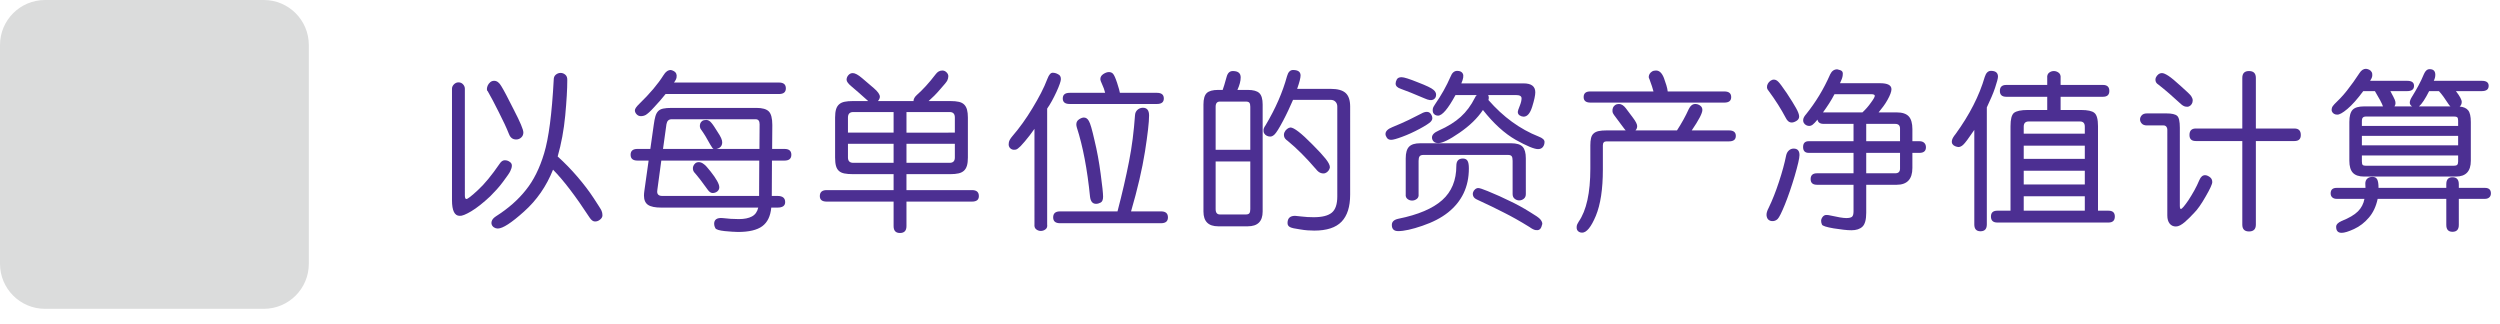 <?xml version="1.0" encoding="utf-8"?>
<!-- Generator: Adobe Illustrator 16.0.0, SVG Export Plug-In . SVG Version: 6.00 Build 0)  -->
<!DOCTYPE svg PUBLIC "-//W3C//DTD SVG 1.1//EN" "http://www.w3.org/Graphics/SVG/1.1/DTD/svg11.dtd">
<svg version="1.1" id="Layer_1" xmlns="http://www.w3.org/2000/svg" xmlns:xlink="http://www.w3.org/1999/xlink" x="0px" y="0px"
	 width="510px" height="66px" viewBox="0 0 510 66" enable-background="new 0 0 510 66" xml:space="preserve">
<g>
	<g>
		<path fill="#DBDCDC" d="M53.81,63H9.189C4.112,63,0,58.885,0,53.811V9.189C0,4.115,4.112,0,9.189,0h44.62
			c5.076,0,9.19,4.115,9.19,9.189v44.619C63,58.885,58.885,63,53.81,63"/>
	</g>
	<g display="none">
		<polyline display="inline" fill="none" stroke="#95C13D" stroke-width="12" stroke-miterlimit="10" points="5.963,26.012 
			27.232,49.543 57.377,10.988 		"/>
	</g>
</g>
<g display="none">
	<path display="inline" fill="#4C2F92" d="M98.078,109.482c3.484-1.879,6.873-3.862,10.168-5.948
		c0.277-0.177,0.547-0.267,0.813-0.267c0.306,0,0.564,0.108,0.775,0.332c0.211,0.223,0.317,0.482,0.317,0.789
		c0,0.207-0.054,0.398-0.163,0.584c-0.108,0.185-0.654,0.572-1.638,1.182c-0.984,0.604-2.149,1.306-3.498,2.097
		c-1.349,0.792-2.736,1.579-4.164,2.36c-1.426,0.783-2.706,1.471-3.836,2.06c-1.132,0.591-1.807,0.888-2.021,0.888
		c-0.326,0-0.601-0.115-0.827-0.342c-0.227-0.226-0.341-0.486-0.341-0.781c0-0.438,0.246-0.785,0.739-1.022
		c0.492-0.24,1.012-0.513,1.564-0.808V88.968c0-0.778,0.354-1.168,1.063-1.168c0.699,0,1.048,0.39,1.048,1.168L98.078,109.482
		L98.078,109.482z M115.611,106.161c1.495,1.842,2.82,3.58,3.98,5.219c1.155,1.638,1.788,2.556,1.896,2.752
		c0.107,0.197,0.16,0.396,0.16,0.591c0,0.305-0.108,0.563-0.325,0.774c-0.218,0.212-0.47,0.317-0.767,0.317
		c-0.402,0-0.739-0.207-1.001-0.619c-2.197-3.229-3.87-5.535-5.019-6.924c-1.024,1.685-2.351,3.104-3.979,4.259
		c-1.627,1.155-3.607,2.114-5.933,2.872c-2.327,0.757-3.746,1.136-4.257,1.136c-0.366,0-0.661-0.115-0.887-0.347
		c-0.227-0.231-0.34-0.504-0.34-0.82c0-0.618,0.365-1.008,1.092-1.164c3.297-0.699,5.884-1.573,7.757-2.621
		c1.875-1.048,3.424-2.511,4.651-4.391c1.224-1.879,2.037-4.112,2.433-6.701c0.398-2.588,0.598-6.253,0.598-10.997
		c0-0.815,0.363-1.226,1.092-1.226c0.728,0,1.093,0.41,1.093,1.226c0,4.853-0.212,8.5-0.636,10.944
		C116.797,102.889,116.26,104.794,115.611,106.161z M101.899,89.1c0.188,0,0.362,0.049,0.526,0.147
		c0.16,0.099,0.669,0.728,1.519,1.889c0.852,1.161,1.922,2.675,3.211,4.538c1.289,1.866,2.043,2.985,2.267,3.359
		c0.22,0.374,0.333,0.658,0.333,0.855c0,0.281-0.112,0.524-0.333,0.729c-0.223,0.197-0.48,0.302-0.775,0.302
		c-0.415,0-0.738-0.188-0.976-0.563c-2.657-4.144-4.836-7.274-6.538-9.399c-0.198-0.255-0.294-0.521-0.294-0.796
		c0-0.299,0.105-0.545,0.317-0.755C101.366,89.202,101.615,89.1,101.899,89.1z"/>
	<path display="inline" fill="#4C2F92" d="M154.148,104.316h-2.776c-0.484,2.873-0.839,4.836-1.062,5.889h3.318
		c0.71,0,1.064,0.354,1.064,1.063c0,0.748-0.354,1.123-1.064,1.123h-3.775c-0.623,2.567-1.927,3.854-3.913,3.854
		c-0.612,0-1.499-0.112-2.673-0.332c-1.172-0.226-1.95-0.446-2.337-0.672c-0.389-0.229-0.585-0.563-0.585-1.007
		c0-0.305,0.103-0.566,0.309-0.797c0.207-0.228,0.469-0.338,0.783-0.338c0.138,0,0.286,0.021,0.442,0.072
		c1.585,0.53,2.876,0.796,3.867,0.796c0.937,0,1.542-0.524,1.817-1.577h-14.821c-1.671,0-2.507-0.729-2.507-2.188
		c0-0.232,0.029-0.495,0.087-0.78l1.063-5.106h-2.937c-0.708,0-1.063-0.373-1.063-1.121c0-0.729,0.354-1.094,1.063-1.094h3.365
		l1.121-5.137c0.354-1.691,1.316-2.539,2.895-2.539h13.725c1.722,0,2.585,0.842,2.585,2.522c0,0.848-0.17,2.563-0.503,5.151h2.511
		c0.716,0,1.076,0.354,1.076,1.063C155.225,103.934,154.864,104.316,154.148,104.316z M133.984,93.129
		c-0.492,0.916-1.325,1.962-2.503,3.145c-1.174,1.184-2.018,1.771-2.531,1.771c-0.292,0-0.55-0.117-0.767-0.354
		c-0.218-0.234-0.327-0.506-0.327-0.813c0-0.414,0.189-0.74,0.563-0.986c2.441-1.613,4.043-3.832,4.813-6.656
		c0.169-0.641,0.527-0.961,1.078-0.961c0.314,0,0.584,0.107,0.812,0.332c0.225,0.223,0.339,0.5,0.339,0.836
		c0,0.313-0.137,0.82-0.412,1.519h18.374c0.75,0,1.122,0.36,1.122,1.079c0,0.729-0.372,1.092-1.122,1.092h-19.439V93.129
		L133.984,93.129z M149.157,104.316h-15.499l-0.973,4.813c-0.029,0.146-0.046,0.275-0.046,0.383c0,0.443,0.286,0.664,0.858,0.664
		h14.609C148.454,108.516,148.806,106.563,149.157,104.316z M149.438,102.104c0.322-2.519,0.488-4.084,0.488-4.691
		c0-0.529-0.297-0.795-0.887-0.795h-12.842c-0.67,0-1.071,0.337-1.209,1.018l-0.914,4.475h15.364V102.104L149.438,102.104z
		 M137.971,104.805c0.4,0,1.259,0.441,2.568,1.32c1.306,0.88,2.165,1.461,2.573,1.74c0.41,0.281,0.613,0.629,0.613,1.041
		c0,0.287-0.092,0.531-0.28,0.738s-0.418,0.312-0.692,0.312c-0.268,0-0.525-0.101-0.783-0.296c-1.034-0.796-2.466-1.672-4.296-2.627
		c-0.481-0.237-0.722-0.602-0.722-1.094c0-0.309,0.098-0.57,0.292-0.797C137.444,104.917,137.686,104.805,137.971,104.805z
		 M139.504,96.79c0.247,0,0.91,0.358,1.992,1.075c1.086,0.719,1.896,1.291,2.444,1.714c0.545,0.423,0.82,0.841,0.82,1.255
		c0,0.305-0.102,0.57-0.297,0.796c-0.195,0.226-0.435,0.34-0.709,0.34c-0.246,0-0.487-0.093-0.722-0.278
		c-0.926-0.735-2.241-1.641-3.941-2.699c-0.423-0.268-0.634-0.619-0.634-1.063c0-0.306,0.103-0.567,0.309-0.798
		C138.973,96.902,139.219,96.79,139.504,96.79z"/>
	<path display="inline" fill="#4C2F92" d="M187.502,111.27h-11.691v3.811c0,0.719-0.373,1.079-1.122,1.079
		c-0.767,0-1.149-0.36-1.149-1.079v-3.811h-11.572c-0.659,0-0.99-0.369-0.99-1.104c0-0.736,0.331-1.104,0.99-1.104h11.572v-1.418
		h-7.22c-1.671,0-2.506-0.855-2.506-2.566v-5.197c0-0.807,0.219-1.445,0.663-1.919c0.441-0.472,1.058-0.707,1.843-0.707h16.769
		c1.634,0,2.452,0.836,2.452,2.509v5.256c0,0.81-0.221,1.446-0.659,1.918c-0.437,0.476-1.056,0.707-1.852,0.707h-7.219v1.418h11.691
		c0.717,0,1.076,0.371,1.076,1.107C188.578,110.9,188.219,111.27,187.502,111.27z M173.79,93.645c0,0.771-0.234,1.393-0.7,1.861
		c-0.469,0.473-1.09,0.706-1.868,0.706h-6.023c-1.672,0-2.507-0.834-2.507-2.508v-1.563c0-1.674,0.814-2.51,2.449-2.51h6.2
		c1.631,0,2.449,0.813,2.449,2.436V93.645L173.79,93.645z M171.576,93.275v-0.664c0-0.58-0.28-0.869-0.842-0.869h-4.987
		c-0.562,0-0.841,0.27-0.841,0.813v0.721c0,0.556,0.279,0.826,0.841,0.826h4.987C171.296,94.102,171.576,93.827,171.576,93.275z
		 M166.01,101.232h7.529v-1.875h-6.671c-0.572,0-0.858,0.289-0.858,0.871V101.232z M173.539,103.372h-7.529v1.344
		c0,0.541,0.286,0.812,0.858,0.812h6.671V103.372z M186.394,93.557c0,1.713-0.836,2.567-2.507,2.567h-6.143
		c-1.632,0-2.449-0.835-2.449-2.509v-1.506c0-1.721,0.836-2.582,2.511-2.582h6.081c1.671,0,2.507,0.796,2.507,2.392V93.557
		L186.394,93.557z M175.811,101.232h7.528V100.3c0-0.63-0.286-0.942-0.854-0.942h-6.674V101.232z M183.339,103.372h-7.528v2.155
		h6.674c0.568,0,0.854-0.297,0.854-0.887V103.372z M184.18,93.129v-0.605c0-0.58-0.258-0.869-0.78-0.869h-5.05
		c-0.561,0-0.841,0.271-0.841,0.813v0.726c0,0.552,0.263,0.826,0.783,0.826h5.107C183.922,94.014,184.18,93.719,184.18,93.129z"/>
	<path display="inline" fill="#4C2F92" d="M219.94,115.225h-20.485c-0.481,0-0.828-0.146-1.034-0.439v0.41
		c0,0.738-0.354,1.107-1.063,1.107c-0.699,0-1.048-0.369-1.048-1.107v-13.146c-0.737,1.301-1.228,2.073-1.468,2.323
		c-0.241,0.25-0.529,0.376-0.861,0.376c-0.308,0-0.573-0.104-0.8-0.313c-0.225-0.207-0.339-0.457-0.339-0.754
		c0-0.246,0.088-0.486,0.265-0.722c1.24-1.703,2.204-3.544,2.886-5.521c0.686-1.979,1.186-4.655,1.5-8.031
		c0.069-0.697,0.427-1.049,1.076-1.049c0.71,0,1.064,0.357,1.064,1.08c0,0.646-0.145,1.83-0.43,3.541
		c0.228-0.229,0.543-0.338,0.944-0.338h8.135V89.57c0-0.814,0.349-1.228,1.047-1.228c0.71,0,1.064,0.409,1.064,1.228v3.072h9.033
		c0.834,0,1.252,0.359,1.252,1.09c0,0.729-0.418,1.093-1.252,1.093h-19.279c-0.541,0-0.925-0.2-1.149-0.604l-0.577,2.449v16.9
		c0.236-0.305,0.582-0.457,1.034-0.457h12.323c1.969-5.451,3.179-10.836,3.632-16.147c0.059-0.72,0.423-1.077,1.092-1.077
		c0.71,0,1.064,0.357,1.064,1.077c0,0.837-0.267,2.796-0.799,5.882c-0.532,3.084-1.426,6.508-2.686,10.27h5.858
		c0.818,0,1.226,0.354,1.226,1.063C221.166,114.876,220.759,115.225,219.94,115.225z M202.407,95.875
		c0.394,0,0.678,0.152,0.849,0.457c0.172,0.304,0.815,2.807,1.926,7.506c1.11,4.697,1.667,7.27,1.667,7.712
		c0,0.679-0.345,1.019-1.032,1.019c-0.561,0-0.901-0.291-1.019-0.867c-0.787-4.176-1.914-8.973-3.38-14.396
		c-0.041-0.127-0.058-0.254-0.058-0.383C201.36,96.225,201.709,95.875,202.407,95.875z"/>
	<path display="inline" fill="#4C2F92" d="M238.787,111.846c0,0.729-0.229,1.317-0.691,1.771c-0.465,0.453-1.068,0.681-1.818,0.681
		h-5.8c-0.767,0-1.373-0.218-1.815-0.647c-0.44-0.437-0.663-1.033-0.663-1.803V95.002c0-0.688,0.214-1.252,0.644-1.695
		c0.426-0.439,0.975-0.664,1.645-0.664h1.785c0.304-1.104,0.536-2.039,0.692-2.806c0.158-0.767,0.536-1.149,1.139-1.149
		c0.304,0,0.57,0.105,0.795,0.322c0.228,0.219,0.343,0.487,0.343,0.813c0,0.266-0.224,1.204-0.664,2.819h2.14
		c1.518,0,2.271,0.866,2.271,2.608v16.591L238.787,111.846L238.787,111.846z M236.544,95.461c0-0.463-0.231-0.693-0.69-0.693h-4.961
		c-0.503,0-0.754,0.24-0.754,0.727v6.834h6.406L236.544,95.461L236.544,95.461z M236.544,111.445v-6.896h-6.406v6.862
		c0,0.502,0.263,0.754,0.782,0.754h4.934C236.313,112.17,236.544,111.928,236.544,111.445z M243.866,91.977h7.187
		c0.807,0,1.442,0.244,1.904,0.728c0.463,0.479,0.691,1.133,0.691,1.944c0,5.028-0.133,8.731-0.403,11.107
		c-0.271,2.375-0.658,4.361-1.157,5.956c-0.505,1.595-1.171,2.701-2,3.321c-0.834,0.619-1.867,0.93-3.109,0.93
		c-0.886,0-1.937-0.163-3.147-0.486c-1.217-0.326-1.944-0.604-2.187-0.843c-0.24-0.235-0.361-0.521-0.361-0.856
		c0-0.334,0.109-0.617,0.334-0.86c0.22-0.239,0.494-0.356,0.814-0.356c0.17,0,0.342,0.031,0.521,0.104
		c1.896,0.718,3.245,1.078,4.045,1.078c1.139,0,1.967-0.49,2.479-1.471c0.512-0.979,0.967-2.666,1.355-5.063
		c0.395-2.396,0.594-6.422,0.594-12.081c0-0.619-0.348-0.932-1.033-0.932h-7.102c-0.217,0.789-0.624,1.854-1.227,3.197
		c-0.601,1.342-1.016,2.07-1.248,2.188c-0.229,0.114-0.443,0.177-0.64,0.177c-0.308,0-0.571-0.104-0.8-0.313
		c-0.225-0.204-0.338-0.456-0.338-0.754c0-0.213,0.068-0.438,0.205-0.662c1.477-2.5,2.393-5.299,2.747-8.396
		c0.077-0.718,0.44-1.076,1.091-1.076c0.314,0,0.585,0.106,0.813,0.324c0.226,0.215,0.338,0.495,0.338,0.842
		C244.232,90.034,244.113,90.786,243.866,91.977z M243.587,98.973c0.353,0,0.654,0.172,0.906,0.51
		c0.251,0.344,0.985,1.785,2.205,4.334c1.22,2.552,1.831,4.033,1.831,4.455c0,0.297-0.106,0.541-0.317,0.732
		c-0.213,0.191-0.461,0.286-0.746,0.286c-0.491,0-0.847-0.255-1.063-0.767c-1.101-2.746-2.328-5.368-3.688-7.866
		c-0.128-0.218-0.189-0.435-0.189-0.649c0-0.285,0.104-0.527,0.316-0.732C243.051,99.076,243.3,98.973,243.587,98.973z"/>
	<path display="inline" fill="#4C2F92" d="M278.887,111.27c1.338,0.403,2.953,0.938,4.85,1.604c1.896,0.663,2.979,1.049,3.258,1.155
		c0.273,0.109,0.477,0.258,0.604,0.443c0.127,0.188,0.189,0.395,0.189,0.618c0,0.285-0.092,0.531-0.28,0.737
		c-0.187,0.208-0.418,0.313-0.692,0.313c-0.146,0-0.301-0.031-0.457-0.09c-2.06-0.838-4.815-1.785-8.279-2.849
		c-0.592-0.179-0.885-0.537-0.885-1.079c0-0.374,0.148-0.657,0.457-0.854h-6.289c0.307,0.205,0.457,0.491,0.457,0.854
		c0,0.402-0.279,0.773-0.848,1.113c-0.564,0.341-2.093,0.853-4.576,1.535c-2.484,0.687-4.104,1.023-4.849,1.023
		c-0.698,0-1.049-0.335-1.049-1.004c0-0.589,0.34-0.938,1.021-1.047c3.362-0.555,6.258-1.379,8.68-2.479h-3.248
		c-0.955,0-1.604-0.147-1.954-0.442c-0.351-0.294-0.522-0.859-0.522-1.695v-7.81c0-0.896,0.172-1.486,0.516-1.771
		c0.346-0.285,0.979-0.428,1.906-0.428h14.789c0.965,0,1.604,0.146,1.934,0.441c0.324,0.295,0.486,0.897,0.486,1.813v7.676
		c0,0.85-0.168,1.43-0.504,1.742c-0.332,0.313-0.951,0.475-1.859,0.475h-2.85v0.002h-0.004V111.27z M267.402,97.659
		c-1.148,0.944-2.332,1.769-3.541,2.467c-1.211,0.697-1.924,1.046-2.139,1.046c-0.287,0-0.529-0.105-0.733-0.316
		c-0.2-0.211-0.302-0.463-0.302-0.76c0-0.423,0.217-0.757,0.648-1.003c2.283-1.317,3.721-2.22,4.311-2.702
		c0.59-0.479,1.021-0.724,1.283-0.724c0.283,0,0.529,0.104,0.736,0.312c0.209,0.205,0.313,0.451,0.313,0.737
		c0,0.089-0.013,0.173-0.029,0.251c0.068-0.05,0.168-0.088,0.295-0.119c3.336-0.826,5.506-2.174,6.51-4.043h-3.111
		c-0.771,0.825-1.61,1.497-2.525,2.016s-1.518,0.774-1.799,0.774c-0.31,0-0.563-0.11-0.771-0.333
		c-0.206-0.222-0.313-0.475-0.313-0.76c0-0.473,0.371-0.857,1.109-1.152l-0.238-0.074c-1.944-0.605-3.561-1.053-4.84-1.323
		c-0.642-0.132-0.961-0.487-0.961-1.079c0-0.707,0.365-1.063,1.092-1.063c0.311,0,1.31,0.226,3.008,0.672
		c1.695,0.446,2.65,0.774,2.869,0.986c0.218,0.213,0.324,0.473,0.324,0.775c0,0.129-0.021,0.26-0.074,0.398
		c1.185-0.776,2.229-2.076,3.146-3.897c0.207-0.403,0.523-0.604,0.957-0.604c0.313,0,0.596,0.104,0.828,0.31
		c0.234,0.204,0.354,0.464,0.354,0.767c0,0.229-0.23,0.736-0.69,1.522h11.556c1.21,0,1.814,0.478,1.814,1.43
		c0,0.701-0.598,1.498-1.784,2.397c-1.188,0.898-1.998,1.353-2.421,1.353c-0.287,0-0.522-0.101-0.719-0.305
		c-0.188-0.198-0.289-0.438-0.289-0.716c0-0.383,0.267-0.729,0.791-1.047c0.525-0.313,1.021-0.664,1.484-1.051h-5.654
		c0.707,1.072,1.733,2.071,3.076,2.997c1.348,0.927,3.453,1.718,6.325,2.377c0.521,0.117,0.782,0.441,0.782,0.976
		c0,0.295-0.094,0.556-0.287,0.771c-0.193,0.227-0.439,0.332-0.746,0.332c-0.836,0-2.436-0.479-4.805-1.43
		c-2.367-0.956-4.311-2.473-5.837-4.551c-1.074,1.615-2.517,2.791-4.332,3.528s-3.024,1.107-3.624,1.107
		c-0.344,0-0.617-0.13-0.818-0.386C267.432,98.275,267.354,97.984,267.402,97.659z M266.592,102.294h15.321v-0.427
		c0-0.402-0.213-0.606-0.636-0.606h-14.051c-0.424,0-0.638,0.204-0.638,0.606L266.592,102.294L266.592,102.294z M266.592,105.615
		h15.321v-1.211h-15.321V105.615z M281.913,107.727h-15.321v0.826c0,0.403,0.233,0.605,0.693,0.605h13.992
		c0.423,0,0.636-0.202,0.636-0.605V107.727L281.913,107.727z"/>
	<path display="inline" fill="#4C2F92" d="M318.664,100.079h-9.771c0.188,0.129,0.28,0.37,0.28,0.726v1.697h7.792
		c0.738,0,1.108,0.354,1.108,1.063c0,0.721-0.37,1.078-1.108,1.078h-7.792v2.906h7.07c0.737,0,1.104,0.365,1.104,1.092
		c0,0.75-0.366,1.123-1.104,1.123h-7.07v3.354h10.245c0.736,0,1.105,0.349,1.105,1.047c0,0.729-0.369,1.092-1.105,1.092H297.2
		c-0.697,0-1.046-0.354-1.046-1.063c0-0.721,0.349-1.075,1.046-1.075h9.76v-3.354h-7.191c-0.695,0-1.047-0.369-1.047-1.104
		c0-0.738,0.352-1.107,1.047-1.107h7.191v-2.904h-5.715c-0.767,1.328-1.326,2.162-1.674,2.504c-0.353,0.336-0.687,0.509-0.997,0.509
		c-0.276,0-0.512-0.095-0.706-0.28c-0.199-0.188-0.298-0.419-0.298-0.693c0-0.267,0.106-0.532,0.326-0.799
		c1.188-1.455,2.22-3.39,3.084-5.802h-2.479c-0.632,0-0.946,0.354-0.946,1.063v2.746c0,1.984-0.177,3.729-0.529,5.229
		c-0.352,1.5-0.84,2.816-1.452,3.956c-0.615,1.136-1.052,1.858-1.308,2.176c-0.258,0.313-0.545,0.476-0.871,0.476
		c-0.285,0-0.537-0.104-0.754-0.316c-0.217-0.211-0.324-0.455-0.324-0.729c0-0.188,0.058-0.363,0.164-0.533
		c1.15-1.76,1.918-3.293,2.302-4.598c0.385-1.306,0.575-3.199,0.575-5.689v-3.084c0-1.909,0.916-2.862,2.746-2.862h0.431
		c-0.188-0.196-0.28-0.435-0.28-0.71c0-0.658,0.354-1.025,1.061-1.107c1.861-0.217,3.574-0.521,5.14-0.914
		c-0.964-0.295-2.203-0.635-3.72-1.019c-0.631-0.157-0.943-0.487-0.943-0.989c0-0.098,0.017-0.189,0.045-0.281h-4.959
		c-0.699,0-1.048-0.354-1.048-1.073c0-0.722,0.349-1.076,1.048-1.076h10.875V89.32c0-0.748,0.396-1.122,1.184-1.122
		c0.771,0,1.151,0.374,1.151,1.122v1.418h10.701c0.737,0,1.104,0.354,1.104,1.062c0,0.729-0.366,1.093-1.104,1.093h-4.208
		c-1.002,0.758-2.209,1.481-3.616,2.17c2.521,0.889,3.905,1.414,4.156,1.588c0.251,0.176,0.374,0.433,0.374,0.773
		c0,0.168-0.039,0.33-0.115,0.488h3.291c0.775,0,1.166,0.357,1.166,1.076C319.83,99.717,319.439,100.079,318.664,100.079z
		 M301.422,97.912h11.189c-1.613-0.602-3.163-1.146-4.65-1.641C305.964,96.941,303.784,97.488,301.422,97.912z M307.27,100.079
		h-4.573c0.168,0.17,0.252,0.376,0.252,0.621c0,0.169-0.213,0.768-0.64,1.802h4.651v-1.697
		C306.96,100.469,307.063,100.229,307.27,100.079z M308.051,94.045c0.851-0.326,1.687-0.71,2.51-1.152h-6.402
		C306.032,93.434,307.331,93.818,308.051,94.045z"/>
	<path display="inline" fill="#4C2F92" d="M327.148,99.962c-0.312-0.245-0.457-0.54-0.457-0.886c0-0.314,0.106-0.59,0.33-0.826
		c0.223-0.234,0.479-0.354,0.788-0.354c0.244,0,0.776,0.315,1.595,0.959c0.813,0.641,1.5,1.189,2.045,1.66
		c0.548,0.467,0.817,0.859,0.817,1.188c0,0.307-0.114,0.581-0.348,0.826c-0.229,0.246-0.5,0.369-0.804,0.369
		c-0.229,0-0.445-0.084-0.65-0.252L327.148,99.962z M328.049,89.954c0.269,0,0.512,0.098,0.736,0.288
		c0.229,0.191,0.747,0.765,1.559,1.714c0.813,0.95,1.437,1.702,1.867,2.257c0.432,0.557,0.646,0.962,0.646,1.219
		c0,0.323-0.127,0.609-0.384,0.855c-0.259,0.246-0.536,0.367-0.843,0.367c-0.325,0-0.604-0.149-0.834-0.456
		c-0.229-0.304-0.813-1.019-1.749-2.14c-0.936-1.121-1.521-1.815-1.77-2.082c-0.247-0.27-0.372-0.553-0.372-0.855
		c0-0.307,0.111-0.575,0.341-0.813C327.477,90.074,327.744,89.954,328.049,89.954z M332.596,106.266
		c0,0.305-0.278,1.227-0.842,2.752c-0.561,1.531-1.162,2.903-1.801,4.119c-0.646,1.215-1.057,1.896-1.25,2.043
		c-0.189,0.148-0.398,0.223-0.627,0.223c-0.293,0-0.553-0.102-0.774-0.303c-0.22-0.203-0.329-0.438-0.329-0.716
		c0-0.188,0.047-0.368,0.146-0.547c1.368-2.438,2.475-5.067,3.318-7.883c0.158-0.511,0.505-0.767,1.033-0.767
		c0.308,0,0.566,0.101,0.788,0.304C332.484,105.691,332.596,105.95,332.596,106.266z M343.99,109.13v3.925
		c0,2.096-1.114,3.146-3.338,3.146c-1.199,0-2.357-0.26-3.479-0.774c-1.115-0.517-1.788-0.892-2.012-1.122
		c-0.229-0.229-0.342-0.51-0.342-0.832c0-0.324,0.104-0.611,0.323-0.863c0.22-0.252,0.47-0.377,0.757-0.377
		c0.178,0,0.354,0.057,0.528,0.164c1.685,1.093,3.146,1.64,4.396,1.64c0.669,0,1.005-0.431,1.005-1.284v-3.613h-6.923
		c-0.761,0-1.138-0.369-1.138-1.107c0-0.736,0.378-1.104,1.138-1.104h6.923v-2.717h-8.061c-0.697,0-1.049-0.37-1.049-1.106
		c0-0.735,0.352-1.104,1.049-1.104h8.061V99.4h-6.494c-0.737,0-1.104-0.373-1.104-1.12c0-0.492,0.188-0.813,0.561-0.962
		l-1.327-2.969c-0.405-0.896-0.604-1.436-0.604-1.623c0-0.362,0.164-0.617,0.483-0.768c-0.565-0.107-0.854-0.452-0.854-1.033
		c0-0.294,0.099-0.552,0.294-0.771c0.198-0.216,0.48-0.315,0.854-0.311c0.373,0.011,0.899,0.015,1.578,0.015
		c3.987,0,7.601-0.148,10.836-0.457l4.681-0.439c0.305,0,0.555,0.107,0.748,0.333c0.188,0.222,0.28,0.479,0.28,0.771
		c0,0.354-0.117,0.638-0.362,0.845c0.448,0.139,0.68,0.438,0.68,0.915c0,0.193-0.229,0.859-0.68,2
		c-0.453,1.137-1.03,2.301-1.729,3.486c1.104,0.237,1.653,0.99,1.653,2.261v2.422h1.46c0.729,0,1.091,0.362,1.091,1.094
		c0,0.747-0.361,1.122-1.091,1.122h-1.46v2.479c0,0.746-0.236,1.345-0.709,1.783c-0.474,0.442-1.112,0.666-1.918,0.666h-4.709
		L343.99,109.13L343.99,109.13z M336.434,97.188h4.737c-0.099-0.137-0.146-0.299-0.146-0.481l-0.507-4.183
		c0-0.32,0.093-0.547,0.271-0.664c-2.784,0.08-4.813,0.117-6.081,0.117c0.155,0.121,0.537,0.854,1.144,2.199
		c0.606,1.35,0.906,2.137,0.906,2.362C336.755,96.805,336.646,97.02,336.434,97.188z M343.014,97.188h4.666
		c-0.05-0.098-0.071-0.205-0.071-0.326c0-0.161,0.221-0.653,0.653-1.475c0.438-0.816,0.83-1.691,1.185-2.627
		c0.352-0.935,0.555-1.436,0.61-1.506c-2.461,0.246-5.009,0.428-7.646,0.546c0.137,0.089,0.229,0.22,0.28,0.392
		c0.048,0.176,0.146,0.9,0.31,2.188c0.155,1.284,0.235,2.017,0.235,2.188C343.236,96.833,343.162,97.039,343.014,97.188z
		 M343.99,99.389v2.596h5.164v-1.756c0-0.562-0.289-0.84-0.872-0.84H343.99L343.99,99.389z M343.99,104.199v2.717h4.292
		c0.583,0,0.872-0.281,0.872-0.844v-1.873H343.99z"/>
	<path display="inline" fill="#4C2F92" d="M365.165,96.096v18.952c0,0.737-0.354,1.106-1.063,1.106
		c-0.717,0-1.073-0.369-1.073-1.106V101.32c-0.531,1.062-0.997,1.861-1.396,2.396c-0.396,0.538-0.798,0.808-1.188,0.808
		c-0.295,0-0.563-0.105-0.791-0.322c-0.229-0.221-0.349-0.475-0.349-0.77c0-0.236,0.078-0.471,0.234-0.695
		c1.259-1.762,2.316-3.887,3.176-6.375c0.855-2.486,1.372-4.797,1.551-6.922c0.048-0.647,0.396-0.978,1.05-0.978
		c0.748,0,1.121,0.36,1.121,1.078c0,0.464-0.216,1.742-0.639,3.838L365.165,96.096z M386.143,93.469h-8.737
		c-0.14,0.768-0.267,1.371-0.386,1.814h4.225c1.762,0,2.644,0.838,2.644,2.51v15.35h2.568c0.688,0,1.029,0.375,1.029,1.123
		c0,0.737-0.347,1.105-1.029,1.105h-19.721c-0.827,0-1.239-0.364-1.239-1.092c0-0.756,0.412-1.137,1.239-1.137h1.758V97.688
		c0-1.602,0.795-2.401,2.391-2.401h3.776c0.105-0.396,0.251-0.998,0.429-1.813h-7.146c-0.821,0-1.234-0.367-1.234-1.105
		c0-0.756,0.413-1.137,1.234-1.137h7.5c0.14-0.568,0.239-1.097,0.312-1.564c0.079-0.669,0.457-1.004,1.14-1.004
		c0.77,0,1.148,0.365,1.148,1.093c0,0.117-0.087,0.61-0.266,1.476h8.366c0.699,0,1.05,0.377,1.05,1.123
		C387.189,93.096,386.841,93.469,386.143,93.469z M370.674,99.756h11.055v-1.521c0-0.5-0.237-0.752-0.723-0.752h-9.553
		c-0.521,0-0.779,0.264-0.779,0.783V99.756z M370.674,104.376h11.055v-2.331h-11.055V104.376z M370.674,108.995h11.055v-2.376
		h-11.055V108.995z M381.729,111.24h-11.055v1.902h11.055V111.24z"/>
	<path display="inline" fill="#4C2F92" d="M407.569,95.432h-13.003c-0.738,0-1.108-0.363-1.108-1.093s0.37-1.092,1.108-1.092h13.003
		c0.767,0,1.146,0.362,1.146,1.092C408.72,95.068,408.336,95.432,407.569,95.432z M405.813,102.93H395.66
		c-0.75,0-1.122-0.354-1.122-1.076c0-0.735,0.372-1.104,1.122-1.104h10.152c0.722,0,1.074,0.359,1.074,1.091
		C406.89,102.564,406.533,102.93,405.813,102.93z M405.756,99.357h-9.979c-0.731,0-1.095-0.364-1.095-1.092
		c0-0.723,0.359-1.078,1.095-1.078h9.979c0.589,0,0.961,0.229,1.121,0.689c0.194-0.166,0.438-0.25,0.722-0.25h5.392v-7.972
		c0-0.786,0.354-1.185,1.063-1.185c0.715,0,1.075,0.375,1.075,1.123v8.029h4.989c0.773,0,1.166,0.385,1.166,1.15
		c0,0.729-0.393,1.092-1.166,1.092h-4.989v15.604c0,0.707-0.366,1.063-1.104,1.063c-0.691,0-1.035-0.354-1.035-1.063v-15.6h-5.392
		c-0.562,0-0.924-0.27-1.094-0.813C406.311,99.259,406.06,99.357,405.756,99.357z M405.693,91.535h-9.857
		c-0.749,0-1.121-0.365-1.121-1.092c0-0.729,0.372-1.094,1.121-1.094h9.857c0.748,0,1.124,0.375,1.124,1.118
		C406.817,91.182,406.441,91.535,405.693,91.535z M406.729,106.796v5.403c0,1.938-1.001,2.908-2.994,2.908h-6.081
		c-1.771,0-2.654-0.877-2.654-2.629v-5.651c0-1.615,0.816-2.423,2.449-2.423h6.744C405.882,104.404,406.729,105.203,406.729,106.796
		z M404.736,112.109v-4.856c0-0.549-0.274-0.826-0.829-0.826h-6.125c-0.551,0-0.825,0.286-0.825,0.857v4.915
		c0,0.59,0.326,0.887,0.974,0.887h5.861C404.423,113.086,404.736,112.76,404.736,112.109z"/>
	<path display="inline" fill="#4C2F92" d="M452.512,110.93h-5.978v4.206c0,0.837-0.36,1.255-1.08,1.255
		c-0.704,0-1.063-0.418-1.063-1.255v-4.206h-8.386c-0.602,1.456-1.595,2.68-2.989,3.668c-1.392,0.988-2.378,1.482-2.961,1.482
		c-0.654,0-0.984-0.295-0.984-0.885c0-0.504,0.313-0.896,0.931-1.182c1.625-0.748,2.843-1.774,3.661-3.089h-6.39
		c-0.75,0-1.122-0.313-1.122-0.94c0-0.644,0.372-0.959,1.122-0.959h7.198c0.147-0.684,0.205-1.26,0.182-1.741h-2.516
		c-1.889,0-2.832-0.837-2.832-2.511v-6.508c0-0.916,0.223-1.578,0.664-1.984c0.44-0.409,1.166-0.614,2.168-0.614h15.663
		c1.771,0,2.654,0.866,2.654,2.601v6.448c0,1.711-0.887,2.568-2.654,2.568h-1.271v1.741h5.978c0.771,0,1.151,0.313,1.151,0.941
		C453.663,110.609,453.278,110.93,452.512,110.93z M438.43,92.773h-2.995l0.457,0.959c0.092,0.197,0.138,0.386,0.138,0.563
		c0,0.295-0.104,0.539-0.31,0.73c-0.2,0.188-0.438,0.289-0.712,0.289c-0.504,0-0.874-0.277-1.105-0.828l-0.751-1.713h-2.333
		c-1.726,2.55-2.928,3.824-3.604,3.824c-0.562,0-0.841-0.285-0.841-0.857c0-0.295,0.125-0.59,0.371-0.885
		c1.492-1.813,2.771-3.797,3.839-5.963c0.263-0.521,0.617-0.783,1.059-0.783c0.604,0,0.903,0.312,0.903,0.93
		c0,0.158-0.04,0.335-0.12,0.531l-0.573,1.388h6.581c0.736,0,1.108,0.301,1.108,0.901C439.538,92.469,439.166,92.773,438.43,92.773z
		 M448.469,98.813v-0.457c0-0.58-0.293-0.873-0.87-0.873h-15.361c-0.584,0-0.875,0.293-0.875,0.873v0.457H448.469z M448.469,102.104
		v-1.478H431.36v1.478H448.469z M448.469,104.493v-0.548H431.36v0.548c0,0.592,0.291,0.887,0.875,0.887h15.361
		C448.176,105.38,448.469,105.085,448.469,104.493z M444.396,109.025v-1.741h-7.66c0,0.53-0.057,1.11-0.149,1.741H444.396z
		 M452.099,92.746h-5.354l0.457,1.268c0.058,0.148,0.088,0.297,0.088,0.443c0,0.285-0.093,0.523-0.281,0.717
		c-0.184,0.191-0.407,0.287-0.663,0.287c-0.453,0-0.791-0.261-1.019-0.781l-0.842-1.934h-2.625c-1.01,1.74-1.814,2.611-2.424,2.611
		c-0.601,0-0.899-0.314-0.899-0.944c0-0.306,0.119-0.621,0.354-0.944c1.063-1.438,1.938-2.918,2.63-4.443
		c0.217-0.5,0.554-0.752,1.004-0.752c0.632,0,0.942,0.313,0.942,0.933c0,0.168-0.034,0.329-0.104,0.483l-0.543,1.24h9.278
		c0.738,0,1.106,0.295,1.106,0.887C453.205,92.434,452.837,92.746,452.099,92.746z"/>
</g>
<g>
	<path fill="#4C2F92" d="M94.831,39.831c0,0.514,0.104,0.771,0.314,0.771c0.257,0,1.038-0.606,2.346-1.82
		c1.329-1.213,2.811-3.01,4.444-5.39c0.303-0.467,0.647-0.7,1.032-0.7c0.386,0,0.718,0.104,0.998,0.315
		c0.303,0.187,0.455,0.443,0.455,0.77c0,0.327-0.105,0.7-0.315,1.12c-0.093,0.21-0.269,0.496-0.524,0.857
		c-0.258,0.362-0.584,0.812-0.98,1.348c-0.396,0.537-0.811,1.044-1.242,1.522c-0.433,0.479-0.881,0.951-1.348,1.418
		c-1.47,1.376-2.766,2.396-3.885,3.063c-1.12,0.664-1.902,0.974-2.346,0.927c-1.05,0-1.574-1.062-1.574-3.185v-22.75
		c0-0.326,0.134-0.624,0.402-0.893c0.268-0.268,0.577-0.402,0.928-0.402c0.373,0,0.682,0.135,0.927,0.402
		c0.245,0.269,0.368,0.566,0.368,0.893V39.831z M100.815,16.486c0.561,0,1.051,0.374,1.471,1.12c0.232,0.373,0.56,0.957,0.979,1.75
		s0.945,1.82,1.575,3.08c1.283,2.474,1.925,4.002,1.925,4.585c0,0.42-0.146,0.765-0.438,1.032c-0.292,0.269-0.636,0.402-1.032,0.402
		c-0.7,0-1.19-0.373-1.471-1.119c-0.489-1.236-1.178-2.719-2.064-4.445c-0.443-0.887-0.852-1.686-1.225-2.397
		c-0.374-0.712-0.724-1.348-1.051-1.907c-0.117-0.07-0.169-0.223-0.157-0.455c0.012-0.233,0.07-0.467,0.175-0.7
		c0.105-0.233,0.269-0.449,0.49-0.647S100.488,16.486,100.815,16.486z M113.765,31.921c1.423,1.284,2.765,2.66,4.025,4.131
		c1.282,1.493,2.392,2.951,3.325,4.375c0.466,0.723,0.84,1.301,1.119,1.732c0.28,0.432,0.443,0.717,0.49,0.857
		c0.116,0.279,0.175,0.583,0.175,0.91c0,0.326-0.163,0.617-0.489,0.875c-0.304,0.256-0.648,0.385-1.033,0.385
		s-0.752-0.269-1.103-0.805c-2.847-4.363-5.332-7.618-7.455-9.766c-1.354,3.384-3.325,6.23-5.915,8.54
		c-2.566,2.31-4.352,3.466-5.354,3.466c-0.28,0-0.537-0.076-0.771-0.229s-0.391-0.35-0.473-0.595s-0.064-0.513,0.053-0.805
		s0.385-0.577,0.806-0.858c1.282-0.816,2.433-1.674,3.447-2.572c1.015-0.897,1.907-1.837,2.678-2.816
		c1.563-1.938,2.8-4.422,3.71-7.455c0.466-1.541,0.862-3.553,1.189-6.038c0.326-2.485,0.583-5.489,0.771-9.013
		c0-0.443,0.146-0.781,0.438-1.015c0.291-0.233,0.612-0.351,0.962-0.351c0.351,0,0.671,0.123,0.963,0.368
		c0.291,0.245,0.426,0.624,0.402,1.138c0,1.797-0.14,4.199-0.42,7.209C115.025,26.531,114.512,29.309,113.765,31.921z"/>
	<path fill="#4C2F92" d="M157.515,30.382h2.521c0.933,0,1.399,0.396,1.399,1.189s-0.467,1.189-1.399,1.189h-2.556l-0.035,7.211
		h1.155c1.05,0,1.575,0.42,1.575,1.26c0,0.746-0.525,1.12-1.575,1.12h-1.26c-0.164,1.75-0.776,3.015-1.838,3.798
		c-1.062,0.781-2.712,1.172-4.952,1.172c-0.351,0-0.753-0.018-1.208-0.053s-0.951-0.076-1.487-0.122
		c-1.12-0.117-1.762-0.315-1.925-0.595c-0.164-0.304-0.245-0.596-0.245-0.875c0-0.887,0.571-1.283,1.715-1.19
		c1.144,0.14,2.252,0.21,3.325,0.21c1.12,0,2.013-0.181,2.678-0.543c0.665-0.361,1.09-0.962,1.277-1.802h-19.775
		c-1.26,0-2.164-0.187-2.712-0.56c-0.549-0.374-0.823-1.004-0.823-1.891c0-0.141,0.006-0.285,0.018-0.438
		c0.012-0.151,0.029-0.309,0.053-0.473l0.875-6.23h-2.274c-0.934,0-1.4-0.396-1.4-1.189s0.467-1.189,1.4-1.189h2.625l0.7-4.936
		c0.093-0.699,0.203-1.271,0.332-1.715c0.128-0.443,0.314-0.793,0.56-1.05s0.583-0.432,1.016-0.525
		c0.431-0.093,1.009-0.14,1.732-0.14h17.325c1.189,0,2.023,0.239,2.502,0.717c0.479,0.479,0.718,1.406,0.718,2.783L157.515,30.382z
		 M137.495,16.837h21.421c0.933,0,1.399,0.396,1.399,1.189c0,0.77-0.467,1.155-1.399,1.155H135.78
		c-0.373,0.467-0.752,0.922-1.137,1.364c-0.386,0.443-0.788,0.888-1.208,1.33c-0.397,0.443-0.741,0.794-1.032,1.051
		c-0.292,0.257-0.52,0.432-0.683,0.525c-0.304,0.162-0.63,0.244-0.979,0.244c-0.328,0-0.607-0.116-0.841-0.35
		c-0.257-0.257-0.385-0.537-0.385-0.84s0.303-0.747,0.91-1.33c2.146-2.076,3.791-4.025,4.935-5.846
		c0.42-0.699,0.922-1.05,1.506-1.05c0.209,0.048,0.42,0.129,0.629,0.245c0.211,0.117,0.362,0.28,0.455,0.49
		c0.094,0.21,0.117,0.467,0.07,0.77C137.973,16.09,137.798,16.44,137.495,16.837z M154.89,32.761h-19.985l-0.805,5.951
		c-0.023,0.094-0.035,0.222-0.035,0.385c0,0.584,0.351,0.875,1.051,0.875h19.739L154.89,32.761z M154.96,25.341
		c0-0.676-0.269-1.014-0.806-1.014h-17.149c-0.584,0-0.934,0.338-1.05,1.014l-0.7,5.041h10.325c-0.141-0.023-0.374-0.326-0.7-0.91
		c-0.677-1.26-1.308-2.287-1.89-3.08c-0.117-0.141-0.188-0.32-0.211-0.543c-0.023-0.221,0-0.438,0.07-0.646
		c0.07-0.211,0.204-0.386,0.402-0.525c0.198-0.141,0.473-0.211,0.822-0.211c0.396,0,0.759,0.211,1.086,0.631
		c0.162,0.188,0.35,0.443,0.56,0.77c0.21,0.327,0.455,0.713,0.735,1.155c0.582,0.863,0.875,1.528,0.875,1.995
		c0,0.747-0.397,1.201-1.19,1.365h8.785L154.96,25.341z M142.57,33.077c0.327,0,0.653,0.128,0.98,0.385
		c0.187,0.117,0.391,0.303,0.612,0.56s0.484,0.571,0.787,0.944c0.304,0.374,0.561,0.719,0.771,1.033s0.396,0.612,0.56,0.893
		c0.304,0.537,0.455,0.975,0.455,1.313s-0.14,0.625-0.42,0.857c-0.279,0.21-0.595,0.314-0.945,0.314
		c-0.35,0-0.688-0.232-1.015-0.699c-0.467-0.653-0.927-1.277-1.382-1.873c-0.455-0.595-0.916-1.16-1.383-1.697
		c-0.117-0.141-0.192-0.326-0.228-0.561c-0.035-0.232-0.013-0.455,0.069-0.664c0.082-0.211,0.216-0.396,0.403-0.561
		C142.022,33.159,142.266,33.077,142.57,33.077z"/>
	<path fill="#4C2F92" d="M184.92,38.781h13.369c0.934,0,1.4,0.409,1.4,1.226c0,0.746-0.467,1.119-1.4,1.119H184.92v5.006
		c0,0.933-0.443,1.399-1.33,1.399c-0.863,0-1.295-0.467-1.295-1.399v-5.006h-13.65c-0.934,0-1.4-0.373-1.4-1.119
		c0-0.816,0.467-1.226,1.4-1.226h13.65v-3.255H174c-0.7,0-1.284-0.047-1.75-0.141c-0.467-0.092-0.84-0.268-1.12-0.524
		s-0.479-0.601-0.595-1.032c-0.117-0.432-0.176-0.998-0.176-1.697v-8.155c0-0.677,0.064-1.23,0.193-1.663
		c0.127-0.432,0.338-0.775,0.629-1.032c0.292-0.257,0.666-0.431,1.121-0.524c0.454-0.094,1.02-0.141,1.697-0.141h3.115
		c-0.794-0.723-1.477-1.33-2.048-1.82c-0.572-0.489-1.021-0.875-1.348-1.154c-0.677-0.561-1.015-1.016-1.015-1.365
		s0.122-0.665,0.367-0.945c0.245-0.279,0.543-0.42,0.893-0.42c0.467,0,1.097,0.339,1.89,1.016l2.415,2.064
		c0.816,0.7,1.225,1.283,1.225,1.75c0,0.258-0.128,0.549-0.385,0.875h7.245c0-0.42,0.233-0.84,0.7-1.26
		c0.583-0.514,1.195-1.12,1.838-1.82c0.641-0.699,1.301-1.492,1.977-2.38c0.373-0.513,0.828-0.771,1.365-0.771
		c0.326,0,0.613,0.123,0.857,0.368c0.246,0.245,0.367,0.507,0.367,0.788c0,0.279-0.069,0.571-0.209,0.875
		c-0.117,0.256-0.607,0.863-1.471,1.819c-0.396,0.468-0.793,0.898-1.189,1.295c-0.396,0.397-0.782,0.759-1.155,1.085h4.445
		c0.7,0,1.277,0.053,1.732,0.158c0.455,0.104,0.816,0.291,1.085,0.56c0.268,0.269,0.461,0.618,0.578,1.05
		c0.115,0.432,0.174,0.963,0.174,1.593v8.155c0,0.677-0.064,1.23-0.191,1.662c-0.129,0.432-0.333,0.775-0.613,1.033
		c-0.279,0.256-0.647,0.438-1.103,0.542c-0.454,0.104-1.009,0.157-1.662,0.157h-8.96V38.781z M182.295,27.057v-4.2h-8.226
		c-0.724,0-1.085,0.373-1.085,1.12v3.08H182.295z M182.295,33.216v-3.885h-9.311v2.801c0,0.723,0.361,1.084,1.085,1.084H182.295z
		 M194.79,27.057v-3.08c0-0.747-0.35-1.12-1.049-1.12h-8.82v4.2H194.79z M194.79,32.132v-2.801h-9.869v3.885h8.82
		C194.44,33.216,194.79,32.854,194.79,32.132z"/>
	<path fill="#4C2F92" d="M211.03,26.286c-0.629,0.91-1.283,1.762-1.959,2.555c-0.351,0.42-0.637,0.742-0.857,0.963
		c-0.223,0.223-0.415,0.391-0.578,0.508c-0.164,0.117-0.304,0.188-0.42,0.21c-0.117,0.023-0.245,0.035-0.385,0.035
		c-0.188,0-0.38-0.058-0.578-0.175s-0.338-0.292-0.42-0.525c-0.082-0.232-0.088-0.52-0.018-0.857s0.303-0.74,0.7-1.207
		c1.47-1.703,2.835-3.605,4.095-5.705c0.653-1.073,1.236-2.105,1.75-3.098s0.957-1.979,1.33-2.958
		c0.303-0.793,0.653-1.19,1.051-1.19c0.396,0,0.77,0.105,1.119,0.315c0.373,0.163,0.561,0.49,0.561,0.979
		c0,0.421-0.304,1.296-0.91,2.625c-0.304,0.654-0.613,1.267-0.928,1.838c-0.314,0.572-0.636,1.092-0.963,1.558v23.625
		c0.07,0.443-0.041,0.776-0.332,0.997c-0.292,0.223-0.612,0.333-0.963,0.333c-0.35,0-0.664-0.11-0.944-0.333
		c-0.28-0.221-0.397-0.554-0.351-0.997V26.286z M230.735,43.122h6.125c0.934,0,1.4,0.407,1.4,1.225c0,0.793-0.467,1.189-1.4,1.189
		h-20.615c-0.934,0-1.399-0.396-1.399-1.189c0-0.817,0.466-1.225,1.399-1.225h11.726c0.489-1.867,0.927-3.641,1.313-5.32
		c0.385-1.68,0.729-3.291,1.032-4.83c0.303-1.54,0.555-3.092,0.753-4.655s0.355-3.161,0.472-4.795
		c0.023-0.466,0.193-0.84,0.508-1.12c0.315-0.279,0.683-0.42,1.104-0.42c0.84,0,1.26,0.525,1.26,1.575
		c0,1.354-0.28,3.815-0.84,7.385C233.01,34.488,232.065,38.548,230.735,43.122z M228.459,18.937h7.561c0.934,0,1.4,0.385,1.4,1.154
		c0,0.748-0.467,1.121-1.4,1.121h-17.814c-0.934,0-1.4-0.373-1.4-1.121c0-0.77,0.467-1.154,1.4-1.154h7.244
		c-0.14-0.583-0.338-1.143-0.595-1.68s-0.385-0.91-0.385-1.121c0-0.42,0.204-0.764,0.612-1.031c0.408-0.269,0.787-0.402,1.138-0.402
		s0.63,0.116,0.84,0.35c0.233,0.257,0.513,0.887,0.841,1.89c0.162,0.514,0.291,0.934,0.385,1.261
		C228.377,18.528,228.436,18.773,228.459,18.937z M221.11,23.977c0.42,0,0.758,0.233,1.016,0.7c0.279,0.443,0.664,1.762,1.154,3.955
		c0.514,2.1,0.934,4.387,1.26,6.859c0.164,1.214,0.286,2.205,0.368,2.975c0.081,0.771,0.122,1.319,0.122,1.646
		c0,0.63-0.163,1.032-0.49,1.208c-0.326,0.175-0.642,0.262-0.944,0.262c-0.7,0-1.108-0.478-1.226-1.435
		c-0.56-5.601-1.458-10.313-2.694-14.14c-0.07-0.233-0.104-0.443-0.104-0.631c0-0.442,0.186-0.787,0.56-1.032
		C220.502,24.099,220.831,23.977,221.11,23.977z"/>
	<path fill="#4C2F92" d="M257.58,43.156c0,2.007-1.016,3.011-3.044,3.011h-6.021c-2.007,0-3.01-1.004-3.01-3.011v-21.84
		c0-1.12,0.222-1.896,0.665-2.327s1.225-0.648,2.345-0.648h0.91c0.093-0.232,0.204-0.57,0.333-1.014
		c0.127-0.443,0.285-0.992,0.472-1.646c0.21-0.793,0.63-1.19,1.261-1.19c1.072,0,1.609,0.432,1.609,1.295
		c0,0.724-0.223,1.575-0.665,2.555h2.101c1.119,0,1.908,0.217,2.361,0.648c0.455,0.432,0.684,1.207,0.684,2.327V43.156z
		 M255.06,30.557v-8.785c0-0.396-0.064-0.671-0.192-0.823c-0.129-0.15-0.367-0.227-0.717-0.227h-5.285
		c-0.584,0-0.875,0.35-0.875,1.05v8.785H255.06z M255.06,42.667v-9.73h-7.069v9.73c0,0.723,0.291,1.084,0.875,1.084h5.285
		c0.35,0,0.588-0.082,0.717-0.244C254.996,43.343,255.06,43.063,255.06,42.667z M275.43,39.727c0,2.45-0.584,4.281-1.75,5.495
		c-1.166,1.213-3.021,1.82-5.564,1.82c-0.443,0-0.904-0.018-1.383-0.053s-0.986-0.1-1.523-0.193
		c-1.049-0.14-1.738-0.297-2.064-0.473c-0.326-0.174-0.49-0.449-0.49-0.822c0-0.979,0.514-1.47,1.541-1.47
		c0.162,0,0.611,0.047,1.348,0.14c0.734,0.094,1.557,0.141,2.467,0.141c1.703,0,2.928-0.31,3.676-0.928
		c0.746-0.618,1.119-1.721,1.119-3.307V21.736c0-0.396-0.123-0.723-0.367-0.979s-0.566-0.385-0.963-0.385h-7.699
		c-0.305,0.699-0.625,1.412-0.963,2.135s-0.707,1.458-1.104,2.205c-0.396,0.746-0.734,1.342-1.014,1.785
		c-0.281,0.443-0.502,0.746-0.666,0.909c-0.303,0.304-0.605,0.455-0.91,0.455c-0.256,0-0.496-0.058-0.717-0.175
		c-0.223-0.117-0.391-0.273-0.508-0.473c-0.117-0.197-0.164-0.438-0.139-0.717c0.021-0.281,0.162-0.596,0.42-0.945
		c2.029-3.406,3.486-6.743,4.375-10.01c0.232-0.84,0.641-1.261,1.225-1.261c1.025,0,1.539,0.374,1.539,1.12
		c0,0.49-0.232,1.4-0.699,2.73h6.859c1.4,0,2.41,0.279,3.027,0.84c0.619,0.56,0.928,1.482,0.928,2.765V39.727z M271.301,34.126
		c-0.023,0.234-0.123,0.467-0.299,0.701c-0.174,0.232-0.391,0.396-0.646,0.489c-0.258,0.094-0.555,0.087-0.893-0.018
		c-0.34-0.104-0.684-0.379-1.033-0.822c-1.982-2.31-3.885-4.212-5.705-5.705c-0.42-0.28-0.67-0.577-0.752-0.893
		s-0.064-0.606,0.053-0.875c0.115-0.269,0.291-0.495,0.525-0.683c0.232-0.187,0.465-0.291,0.699-0.314
		c0.35,0,0.898,0.285,1.645,0.857s1.715,1.465,2.906,2.678c1.189,1.189,2.07,2.146,2.643,2.869
		C271.014,33.135,271.301,33.706,271.301,34.126z"/>
	<path fill="#4C2F92" d="M291.074,22.821c0.352,0,0.625,0.146,0.822,0.438c0.199,0.292,0.299,0.578,0.299,0.857
		c0,0.258-0.129,0.514-0.385,0.77c-0.117,0.117-0.363,0.299-0.736,0.543c-0.373,0.245-0.863,0.531-1.469,0.857
		c-1.215,0.654-2.393,1.19-3.535,1.61c-1.121,0.42-1.879,0.63-2.275,0.63s-0.689-0.141-0.875-0.42
		c-0.188-0.279-0.279-0.537-0.279-0.77c0-0.561,0.465-1.027,1.398-1.4c1.262-0.514,2.375-1.003,3.344-1.471
		c0.967-0.466,1.824-0.897,2.572-1.295C290.352,22.938,290.725,22.821,291.074,22.821z M298.426,32.341
		c0.441,0,0.758,0.152,0.943,0.455c0.188,0.305,0.281,0.817,0.281,1.541c0,1.89-0.357,3.582-1.068,5.074
		c-0.711,1.494-1.768,2.801-3.168,3.92c-1.377,1.097-3.127,2.007-5.25,2.73c-2.1,0.723-3.744,1.085-4.934,1.085
		c-0.863,0-1.295-0.42-1.295-1.261c0-0.652,0.441-1.072,1.33-1.26c4.035-0.816,7.018-2.082,8.941-3.797
		c1.926-1.715,2.889-4.055,2.889-7.018C297.096,32.831,297.537,32.341,298.426,32.341z M292.965,19.321
		c0,0.467-0.193,0.8-0.578,0.998s-0.961,0.122-1.732-0.229c-1.096-0.466-2.047-0.862-2.852-1.189
		c-0.805-0.326-1.477-0.583-2.014-0.77c-0.723-0.233-1.084-0.596-1.084-1.086c0-0.256,0.082-0.536,0.244-0.84
		c0.164-0.303,0.49-0.455,0.98-0.455s1.598,0.351,3.326,1.051c1.701,0.653,2.752,1.154,3.148,1.505
		C292.777,18.61,292.965,18.948,292.965,19.321z M311.27,39.587c0,0.42-0.139,0.74-0.42,0.962c-0.279,0.222-0.59,0.333-0.928,0.333
		s-0.646-0.111-0.928-0.333c-0.279-0.222-0.42-0.542-0.42-0.962v-6.791c0-0.442-0.064-0.752-0.191-0.927
		c-0.129-0.175-0.381-0.263-0.752-0.263h-17.256c-0.373,0-0.631,0.094-0.77,0.279c-0.141,0.188-0.211,0.49-0.211,0.91v6.826
		c0.047,0.42-0.076,0.74-0.367,0.962s-0.613,0.333-0.963,0.333s-0.664-0.111-0.945-0.333c-0.279-0.222-0.396-0.542-0.35-0.962
		v-7.315c0-1.12,0.229-1.913,0.684-2.38s1.207-0.7,2.256-0.7h18.551c1.121,0,1.902,0.233,2.346,0.7s0.664,1.26,0.664,2.38V39.587z
		 M303.641,20.406c3.01,3.454,6.428,5.938,10.254,7.455c0.793,0.304,1.189,0.665,1.189,1.085c0,0.396-0.109,0.741-0.332,1.033
		c-0.221,0.291-0.555,0.438-0.996,0.438c-0.771,0-2.287-0.631-4.551-1.891c-2.287-1.307-4.516-3.336-6.686-6.09
		c-1.119,1.68-2.719,3.232-4.795,4.654c-2.029,1.4-3.465,2.101-4.305,2.101c-0.443,0-0.77-0.116-0.98-0.351
		c-0.209-0.232-0.314-0.501-0.314-0.805c0-0.536,0.455-1.002,1.365-1.4c1.842-0.816,3.342-1.75,4.498-2.799
		c1.154-1.051,2.117-2.346,2.887-3.885c0.117-0.281,0.256-0.467,0.42-0.561h-4.375c-1.518,2.8-2.707,4.199-3.57,4.199
		c-0.209,0-0.408-0.052-0.594-0.156c-0.188-0.105-0.322-0.258-0.404-0.455c-0.082-0.199-0.104-0.438-0.068-0.719
		c0.035-0.279,0.18-0.594,0.438-0.944c1.307-1.89,2.367-3.78,3.184-5.67c0.303-0.793,0.758-1.19,1.365-1.19
		c0.584,0,0.969,0.199,1.156,0.596c0.186,0.396,0.08,1.05-0.316,1.959h12.705c1.588,0,2.381,0.607,2.381,1.82
		c0,0.607-0.211,1.588-0.631,2.94c-0.42,1.354-1.004,2.03-1.75,2.03c-0.256,0-0.52-0.082-0.787-0.245s-0.402-0.408-0.402-0.735
		c0-0.162,0.127-0.561,0.385-1.189c0.256-0.631,0.385-1.155,0.385-1.575c0-0.443-0.373-0.665-1.119-0.665h-5.705
		C303.732,19.648,303.756,19.986,303.641,20.406z M314.631,45.677c-0.049,0.186-0.111,0.396-0.193,0.63s-0.217,0.407-0.402,0.524
		c-0.188,0.117-0.443,0.152-0.77,0.105c-0.328-0.047-0.748-0.258-1.26-0.63c-0.98-0.607-1.896-1.149-2.748-1.628
		s-1.652-0.904-2.398-1.277c-0.723-0.373-1.539-0.781-2.449-1.225s-1.926-0.922-3.045-1.436c-0.42-0.186-0.689-0.414-0.805-0.682
		c-0.117-0.269-0.141-0.531-0.07-0.788s0.209-0.473,0.42-0.647c0.209-0.176,0.432-0.263,0.664-0.263c0.258,0,0.898,0.21,1.926,0.63
		c1.656,0.678,3.139,1.342,4.445,1.995c0.652,0.304,1.324,0.642,2.012,1.015s1.406,0.793,2.152,1.26
		c1.143,0.678,1.844,1.167,2.1,1.471C314.49,45.058,314.631,45.373,314.631,45.677z"/>
	<path fill="#4C2F92" d="M345.115,26.602h7.594c0.934,0,1.4,0.374,1.4,1.12s-0.467,1.119-1.4,1.119h-24.988
		c-0.49,0-0.736,0.27-0.736,0.806v4.935c0,3.99-0.479,7.141-1.434,9.45c-0.957,2.286-1.891,3.431-2.801,3.431
		c-0.234,0-0.443-0.053-0.631-0.158c-0.186-0.105-0.32-0.251-0.402-0.438c-0.082-0.188-0.104-0.42-0.07-0.699
		c0.035-0.281,0.17-0.596,0.404-0.945c1.586-2.287,2.379-5.892,2.379-10.815v-4.76c0-0.583,0.047-1.073,0.141-1.47
		c0.092-0.396,0.268-0.712,0.525-0.945c0.256-0.232,0.594-0.396,1.014-0.49c0.42-0.093,0.969-0.14,1.646-0.14h3.885
		c-0.047-0.022-0.398-0.478-1.051-1.365c-0.326-0.442-0.602-0.811-0.822-1.103c-0.223-0.291-0.391-0.52-0.508-0.682
		c-0.188-0.234-0.291-0.484-0.314-0.754c-0.023-0.268,0.012-0.512,0.105-0.734c0.092-0.221,0.244-0.402,0.455-0.543
		c0.209-0.14,0.465-0.209,0.77-0.209c0.49,0,0.955,0.291,1.4,0.875l1.469,1.959c0.561,0.748,0.84,1.308,0.84,1.681
		c0,0.351-0.117,0.642-0.35,0.875h8.471c0.955-1.47,1.762-2.929,2.414-4.375c0.326-0.677,0.77-1.015,1.33-1.015
		c0.326,0,0.648,0.104,0.963,0.314s0.473,0.514,0.473,0.91C347.285,23.09,346.561,24.479,345.115,26.602z M340.215,18.656h11.551
		c0.932,0,1.398,0.386,1.398,1.155c0,0.747-0.467,1.12-1.398,1.12h-27.301c-0.934,0-1.4-0.373-1.4-1.12
		c0-0.77,0.443-1.155,1.33-1.155h12.916c-0.117-0.513-0.398-1.364-0.84-2.555c-0.094-0.116-0.135-0.274-0.123-0.473
		s0.076-0.391,0.191-0.577c0.117-0.188,0.281-0.344,0.49-0.473c0.211-0.128,0.479-0.193,0.805-0.193
		c0.678,0,1.215,0.514,1.611,1.541c0.186,0.514,0.35,0.997,0.49,1.452C340.074,17.834,340.168,18.26,340.215,18.656z"/>
	<path fill="#4C2F92" d="M367.096,31.642c0,0.607-0.328,2.029-0.98,4.27c-0.654,2.193-1.318,4.131-1.996,5.811
		c-0.676,1.656-1.166,2.637-1.469,2.939c-0.258,0.257-0.561,0.402-0.91,0.438s-0.654-0.041-0.91-0.227
		c-0.258-0.188-0.408-0.49-0.455-0.91s0.105-0.957,0.455-1.61c0.723-1.493,1.412-3.231,2.064-5.216
		c0.678-2.053,1.166-3.85,1.471-5.389c0.092-0.443,0.279-0.793,0.561-1.051c0.279-0.256,0.605-0.385,0.979-0.385
		C366.697,30.312,367.096,30.755,367.096,31.642z M361.881,16.241c0.303,0,0.594,0.141,0.875,0.42
		c0.279,0.258,0.861,1.039,1.75,2.346c0.861,1.307,1.492,2.322,1.889,3.045c0.42,0.746,0.631,1.318,0.631,1.715
		c0,0.373-0.182,0.671-0.543,0.893s-0.682,0.332-0.963,0.332c-0.514,0-0.922-0.314-1.225-0.945c-0.467-0.886-0.992-1.79-1.574-2.712
		c-0.584-0.921-1.238-1.872-1.961-2.853c-0.188-0.21-0.285-0.438-0.297-0.683s0.047-0.483,0.174-0.718
		c0.129-0.232,0.303-0.432,0.525-0.595S361.623,16.241,361.881,16.241z M390.125,28.807h1.436c0.42,0,0.746,0.11,0.979,0.333
		c0.234,0.221,0.352,0.52,0.352,0.892c0,0.771-0.443,1.155-1.33,1.155h-1.436v3.08c0,2.287-1.074,3.43-3.221,3.43h-6.195v5.705
		c0,1.4-0.256,2.346-0.77,2.835c-0.514,0.49-1.26,0.735-2.24,0.735c-0.467,0-1.002-0.035-1.609-0.105s-1.283-0.163-2.029-0.279
		c-1.494-0.258-2.287-0.514-2.381-0.771c-0.117-0.257-0.174-0.514-0.174-0.771c0-0.256,0.104-0.524,0.314-0.805
		c0.209-0.257,0.455-0.385,0.734-0.385s0.502,0.023,0.666,0.07c1.656,0.373,2.787,0.56,3.395,0.56c0.582,0,0.98-0.087,1.189-0.263
		c0.211-0.175,0.314-0.542,0.314-1.102v-5.426h-7.455c-0.863,0-1.295-0.385-1.295-1.154c0-0.793,0.432-1.19,1.295-1.19h7.455v-4.165
		h-9.135c-0.77,0-1.154-0.396-1.154-1.189s0.385-1.19,1.154-1.19h9.135v-3.535h-6.09c-0.746,0-1.166-0.292-1.26-0.875
		c-0.42,0.514-0.746,0.857-0.98,1.032c-0.232,0.176-0.479,0.263-0.734,0.263c-0.188,0-0.385-0.052-0.596-0.157
		c-0.209-0.105-0.373-0.263-0.488-0.473c-0.117-0.21-0.152-0.461-0.105-0.752c0.047-0.292,0.244-0.637,0.594-1.033
		c0.957-1.189,1.844-2.455,2.66-3.797s1.564-2.783,2.24-4.323c0.326-0.677,0.805-1.015,1.436-1.015
		c0.211,0.047,0.42,0.105,0.631,0.175c0.209,0.069,0.355,0.192,0.438,0.368c0.08,0.174,0.092,0.443,0.033,0.805
		c-0.057,0.361-0.238,0.857-0.541,1.487h8.189c1.539,0,2.311,0.408,2.311,1.226c0,0.489-0.27,1.213-0.805,2.17
		c-0.258,0.467-0.543,0.909-0.857,1.33c-0.316,0.42-0.637,0.828-0.963,1.225h3.674c1.145,0,1.967,0.268,2.469,0.805
		c0.5,0.537,0.752,1.412,0.752,2.625V28.807z M379.939,22.927c0.654-0.607,1.225-1.26,1.715-1.961
		c0.537-0.723,0.805-1.195,0.805-1.417s-0.244-0.333-0.734-0.333h-7.49c-0.326,0.631-0.688,1.256-1.084,1.873
		c-0.398,0.619-0.818,1.23-1.26,1.838H379.939z M387.605,28.807v-2.591c0-0.629-0.328-0.944-0.98-0.944h-5.916v3.535H387.605z
		 M387.605,34.406v-3.22h-6.896v4.165h5.916C387.277,35.352,387.605,35.036,387.605,34.406z"/>
	<path fill="#4C2F92" d="M402.76,26.497c-0.584,0.863-1.063,1.545-1.436,2.047s-0.652,0.834-0.84,0.998
		c-0.326,0.303-0.652,0.455-0.979,0.455c-0.211-0.023-0.434-0.082-0.666-0.176c-0.234-0.093-0.414-0.238-0.543-0.438
		c-0.129-0.197-0.156-0.461-0.088-0.787c0.07-0.326,0.316-0.746,0.736-1.26c2.846-3.92,4.83-7.806,5.949-11.655
		c0.258-0.817,0.678-1.226,1.26-1.226c0.957,0,1.436,0.397,1.436,1.19c0,0.163-0.053,0.443-0.158,0.84
		c-0.104,0.397-0.25,0.875-0.438,1.435c-0.186,0.561-0.426,1.18-0.717,1.855c-0.291,0.678-0.613,1.389-0.963,2.135v23.87
		c0,0.933-0.432,1.4-1.295,1.4c-0.84,0-1.26-0.468-1.26-1.4V26.497z M427.994,42.981h2.137c0.861,0,1.295,0.396,1.295,1.189
		c0,0.816-0.434,1.226-1.295,1.226h-22.682c-0.863,0-1.295-0.409-1.295-1.226c0-0.793,0.432-1.189,1.295-1.189h2.695V25.727
		c0-1.399,0.232-2.298,0.701-2.695c0.512-0.396,1.445-0.595,2.799-0.595h3.99v-2.695h-8.365c-0.863,0-1.295-0.396-1.295-1.189
		c0-0.816,0.432-1.225,1.295-1.225h8.365v-1.4c-0.047-0.49,0.076-0.852,0.367-1.086c0.291-0.232,0.619-0.35,0.98-0.35
		s0.693,0.117,0.998,0.35c0.303,0.234,0.432,0.596,0.385,1.086v1.4h8.645c0.863,0,1.295,0.408,1.295,1.225
		c0,0.793-0.432,1.189-1.295,1.189h-8.645v2.695h4.164c1.354,0,2.264,0.198,2.73,0.595c0.49,0.397,0.734,1.296,0.734,2.695V42.981z
		 M425.301,27.267v-1.436c0-0.699-0.328-1.05-0.98-1.05h-10.465c-0.678,0-1.016,0.351-1.016,1.05v1.436H425.301z M425.301,32.411
		v-2.695H412.84v2.695H425.301z M425.301,37.626v-2.799H412.84v2.799H425.301z M425.301,42.981v-2.939H412.84v2.939H425.301z"/>
	<path fill="#4C2F92" d="M444.689,42.001c0,0.42,0.07,0.631,0.211,0.631c0.209,0,0.723-0.596,1.539-1.785
		c0.396-0.607,0.787-1.254,1.174-1.943c0.385-0.688,0.74-1.417,1.066-2.188c0.279-0.652,0.666-0.979,1.154-0.979
		c0.281,0,0.596,0.122,0.945,0.368c0.352,0.244,0.525,0.589,0.525,1.031c0,0.421-0.455,1.412-1.365,2.976
		c-0.863,1.517-1.633,2.613-2.309,3.29c-0.328,0.35-0.654,0.688-0.98,1.016c-0.328,0.326-0.648,0.623-0.963,0.893
		c-0.314,0.268-0.625,0.483-0.928,0.646c-0.303,0.164-0.596,0.246-0.875,0.246c-0.537,0-0.963-0.199-1.277-0.596
		s-0.473-0.945-0.473-1.645V26.427c0-0.233-0.07-0.432-0.209-0.596c-0.141-0.162-0.328-0.244-0.561-0.244h-3.395
		c-0.469,0-0.818-0.129-1.051-0.385c-0.234-0.258-0.35-0.537-0.35-0.841c0-0.303,0.115-0.583,0.35-0.84
		c0.232-0.257,0.582-0.386,1.051-0.386h3.988c1.074,0,1.797,0.164,2.172,0.49c0.371,0.305,0.559,1.121,0.559,2.451V42.001z
		 M447.314,20.477c0,0.28-0.07,0.53-0.209,0.753c-0.141,0.222-0.322,0.379-0.543,0.473c-0.223,0.093-0.479,0.104-0.77,0.034
		c-0.293-0.069-0.59-0.245-0.893-0.524c-1.635-1.518-3.162-2.836-4.586-3.955c-0.303-0.188-0.49-0.414-0.559-0.684
		c-0.07-0.268-0.053-0.524,0.051-0.77c0.105-0.244,0.27-0.455,0.49-0.63c0.223-0.175,0.473-0.263,0.754-0.263
		c0.303,0,0.74,0.188,1.313,0.561c0.57,0.373,1.428,1.085,2.572,2.135c1.189,1.05,1.877,1.715,2.064,1.995
		C447.209,19.929,447.314,20.22,447.314,20.477z M460.195,26.216h7.875c0.863,0,1.295,0.444,1.295,1.33
		c0,0.817-0.432,1.226-1.295,1.226h-7.875v17.045c0,0.933-0.467,1.399-1.4,1.399c-0.91,0-1.365-0.467-1.365-1.399V28.771h-9.484
		c-0.863,0-1.295-0.408-1.295-1.226c0-0.886,0.432-1.33,1.295-1.33h9.484V15.892c0-0.934,0.455-1.4,1.365-1.4
		c0.934,0,1.4,0.467,1.4,1.4V26.216z"/>
	<path fill="#4C2F92" d="M501.6,38.327h5.32c0.816,0,1.225,0.373,1.225,1.119c0,0.35-0.111,0.625-0.332,0.822
		c-0.223,0.199-0.52,0.298-0.893,0.298h-5.32v5.319c0,0.934-0.432,1.4-1.295,1.4c-0.84,0-1.26-0.467-1.26-1.4v-5.319h-14
		c-0.326,1.54-0.922,2.812-1.785,3.815c-0.863,1.025-1.879,1.808-3.045,2.345c-1.119,0.513-1.959,0.771-2.52,0.771
		c-0.748,0-1.121-0.409-1.121-1.226c0-0.468,0.373-0.864,1.121-1.19c1.516-0.606,2.625-1.26,3.324-1.959
		c0.701-0.701,1.143-1.553,1.33-2.556h-5.67c-0.373,0-0.67-0.099-0.893-0.298c-0.223-0.197-0.332-0.473-0.332-0.822
		c0-0.746,0.408-1.119,1.225-1.119h5.881l-0.035-0.875c0-0.421,0.127-0.754,0.385-0.998c0.256-0.245,0.617-0.367,1.084-0.367
		s0.789,0.174,0.963,0.524c0.176,0.351,0.264,0.923,0.264,1.716h13.824v-0.736c0-0.956,0.42-1.435,1.26-1.435
		c0.863,0,1.295,0.479,1.295,1.435V38.327z M496.49,16.486h9.799c0.934,0,1.4,0.339,1.4,1.015c0,0.725-0.467,1.086-1.4,1.086h-5.283
		c0.793,1.026,1.189,1.762,1.189,2.205c0,0.396-0.141,0.711-0.42,0.944c0.793,0.07,1.369,0.327,1.732,0.771
		c0.361,0.443,0.543,1.236,0.543,2.379v7.91c0,2.147-1.016,3.221-3.045,3.221h-18.727c-1.049,0-1.814-0.257-2.291-0.77
		c-0.479-0.514-0.719-1.33-0.719-2.451v-7.91c0-1.189,0.223-2.018,0.666-2.484c0.441-0.467,1.225-0.699,2.344-0.699h3.852
		c-0.211-0.607-0.76-1.646-1.646-3.115h-2.379c-1.191,1.609-2.27,2.823-3.238,3.64c-0.969,0.817-1.674,1.202-2.117,1.155
		c-0.234,0-0.443-0.059-0.631-0.176c-0.186-0.116-0.32-0.273-0.402-0.473c-0.082-0.197-0.086-0.425-0.018-0.682
		c0.07-0.257,0.246-0.525,0.525-0.805c0.373-0.351,0.781-0.759,1.225-1.226c0.443-0.466,0.887-0.979,1.33-1.54
		s0.881-1.143,1.313-1.75c0.432-0.606,0.846-1.213,1.242-1.82c0.373-0.582,0.818-0.875,1.33-0.875
		c0.234,0.023,0.455,0.088,0.666,0.193c0.209,0.104,0.373,0.262,0.49,0.473c0.115,0.209,0.156,0.467,0.123,0.77
		c-0.035,0.303-0.182,0.642-0.438,1.015h7.559c0.934,0,1.4,0.339,1.4,1.015c0,0.725-0.467,1.086-1.4,1.086h-3.43
		c0.256,0.467,0.461,0.852,0.613,1.154c0.15,0.304,0.25,0.514,0.297,0.631c0.094,0.232,0.141,0.461,0.141,0.682
		c0,0.223-0.07,0.438-0.211,0.648h3.605c-0.631-0.351-0.643-1.004-0.035-1.961c0.467-0.746,0.91-1.51,1.33-2.293
		c0.42-0.781,0.793-1.568,1.119-2.361c0.281-0.653,0.666-0.98,1.156-0.98c0.77,0,1.154,0.385,1.154,1.154
		C496.805,15.659,496.699,16.066,496.49,16.486z M501.459,25.691v-1.085c0-0.35-0.064-0.578-0.191-0.683
		c-0.129-0.104-0.355-0.157-0.684-0.157h-17.92c-0.559,0-0.84,0.279-0.84,0.84v1.085H501.459z M501.459,29.646v-1.925h-19.635v1.925
		H501.459z M501.459,32.937v-1.225h-19.635v1.225c0,0.373,0.059,0.612,0.176,0.717c0.117,0.105,0.338,0.158,0.664,0.158h17.92
		c0.328,0,0.555-0.064,0.684-0.192C501.395,33.491,501.459,33.264,501.459,32.937z M499.885,21.702
		c-0.164-0.141-0.314-0.327-0.455-0.561c-0.326-0.514-0.646-0.986-0.963-1.418c-0.314-0.432-0.623-0.811-0.928-1.137h-1.994
		c-0.816,1.609-1.506,2.648-2.064,3.115H499.885z"/>
</g>
</svg>
